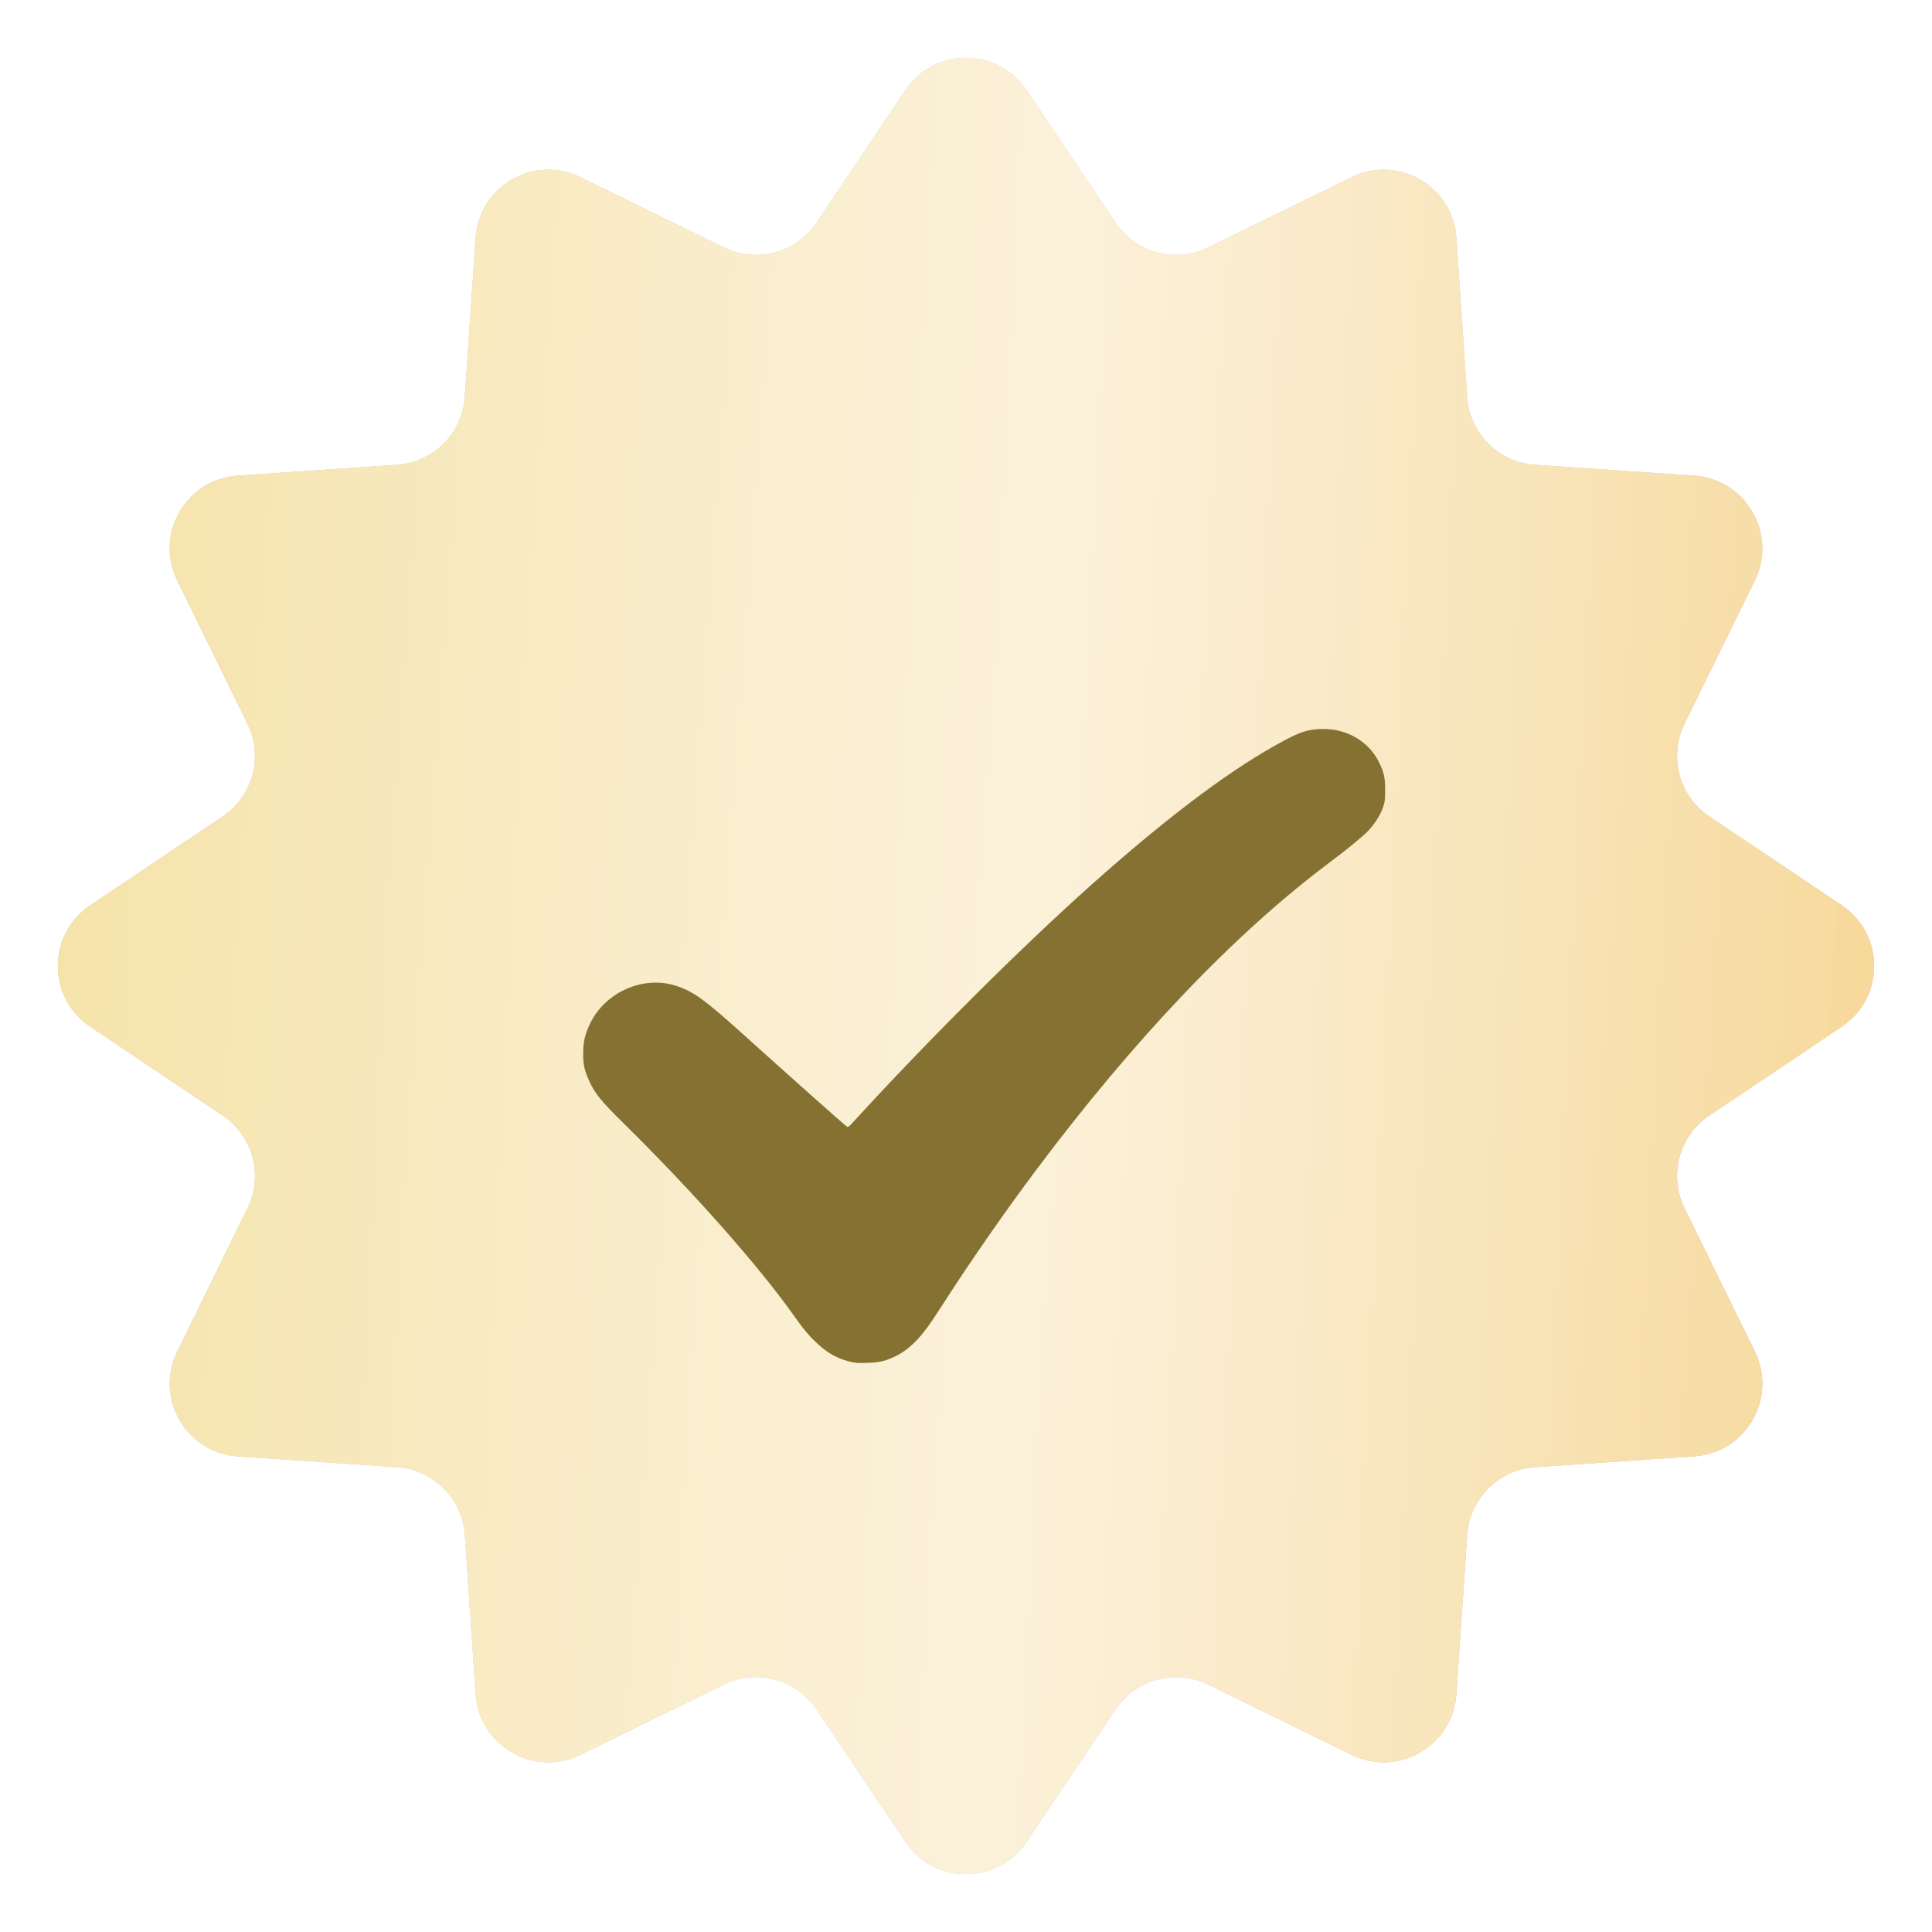 <?xml version="1.0" encoding="UTF-8"?> <svg xmlns="http://www.w3.org/2000/svg" width="20" height="20" viewBox="0 0 20 20" fill="none"> <path d="M9.373 0.933C9.672 0.488 10.328 0.488 10.627 0.933L11.548 2.305C11.758 2.619 12.168 2.728 12.507 2.562L13.991 1.835C14.473 1.598 15.04 1.926 15.076 2.461L15.188 4.11C15.213 4.487 15.513 4.786 15.89 4.812L17.539 4.924C18.074 4.96 18.402 5.528 18.166 6.009L17.438 7.493C17.272 7.832 17.381 8.242 17.695 8.452L19.067 9.373C19.512 9.672 19.512 10.328 19.067 10.627L17.695 11.548C17.381 11.758 17.272 12.168 17.438 12.507L18.166 13.991C18.402 14.473 18.074 15.04 17.539 15.076L15.89 15.188C15.513 15.213 15.213 15.513 15.188 15.89L15.076 17.539C15.04 18.074 14.473 18.402 13.991 18.166L12.507 17.438C12.168 17.272 11.758 17.381 11.548 17.695L10.627 19.067C10.328 19.512 9.672 19.512 9.373 19.067L8.452 17.695C8.242 17.381 7.832 17.272 7.493 17.438L6.009 18.166C5.528 18.402 4.96 18.074 4.924 17.539L4.812 15.89C4.786 15.513 4.487 15.213 4.11 15.188L2.461 15.076C1.926 15.04 1.598 14.473 1.835 13.991L2.562 12.507C2.728 12.168 2.619 11.758 2.305 11.548L0.933 10.627C0.488 10.328 0.488 9.672 0.933 9.373L2.305 8.452C2.619 8.242 2.728 7.832 2.562 7.493L1.835 6.009C1.598 5.528 1.926 4.96 2.461 4.924L4.11 4.812C4.487 4.786 4.786 4.487 4.812 4.11L4.924 2.461C4.96 1.926 5.528 1.598 6.009 1.835L7.493 2.562C7.832 2.728 8.242 2.619 8.452 2.305L9.373 0.933Z" fill="#D9D9D9"></path> <path d="M9.373 0.933C9.672 0.488 10.328 0.488 10.627 0.933L11.548 2.305C11.758 2.619 12.168 2.728 12.507 2.562L13.991 1.835C14.473 1.598 15.04 1.926 15.076 2.461L15.188 4.11C15.213 4.487 15.513 4.786 15.89 4.812L17.539 4.924C18.074 4.96 18.402 5.528 18.166 6.009L17.438 7.493C17.272 7.832 17.381 8.242 17.695 8.452L19.067 9.373C19.512 9.672 19.512 10.328 19.067 10.627L17.695 11.548C17.381 11.758 17.272 12.168 17.438 12.507L18.166 13.991C18.402 14.473 18.074 15.04 17.539 15.076L15.89 15.188C15.513 15.213 15.213 15.513 15.188 15.89L15.076 17.539C15.04 18.074 14.473 18.402 13.991 18.166L12.507 17.438C12.168 17.272 11.758 17.381 11.548 17.695L10.627 19.067C10.328 19.512 9.672 19.512 9.373 19.067L8.452 17.695C8.242 17.381 7.832 17.272 7.493 17.438L6.009 18.166C5.528 18.402 4.96 18.074 4.924 17.539L4.812 15.89C4.786 15.513 4.487 15.213 4.11 15.188L2.461 15.076C1.926 15.04 1.598 14.473 1.835 13.991L2.562 12.507C2.728 12.168 2.619 11.758 2.305 11.548L0.933 10.627C0.488 10.328 0.488 9.672 0.933 9.373L2.305 8.452C2.619 8.242 2.728 7.832 2.562 7.493L1.835 6.009C1.598 5.528 1.926 4.96 2.461 4.924L4.11 4.812C4.487 4.786 4.786 4.487 4.812 4.11L4.924 2.461C4.96 1.926 5.528 1.598 6.009 1.835L7.493 2.562C7.832 2.728 8.242 2.619 8.452 2.305L9.373 0.933Z" fill="url(#paint0_linear_52_1387)"></path> <path d="M9.373 0.933C9.672 0.488 10.328 0.488 10.627 0.933L11.548 2.305C11.758 2.619 12.168 2.728 12.507 2.562L13.991 1.835C14.473 1.598 15.04 1.926 15.076 2.461L15.188 4.11C15.213 4.487 15.513 4.786 15.89 4.812L17.539 4.924C18.074 4.96 18.402 5.528 18.166 6.009L17.438 7.493C17.272 7.832 17.381 8.242 17.695 8.452L19.067 9.373C19.512 9.672 19.512 10.328 19.067 10.627L17.695 11.548C17.381 11.758 17.272 12.168 17.438 12.507L18.166 13.991C18.402 14.473 18.074 15.04 17.539 15.076L15.89 15.188C15.513 15.213 15.213 15.513 15.188 15.89L15.076 17.539C15.04 18.074 14.473 18.402 13.991 18.166L12.507 17.438C12.168 17.272 11.758 17.381 11.548 17.695L10.627 19.067C10.328 19.512 9.672 19.512 9.373 19.067L8.452 17.695C8.242 17.381 7.832 17.272 7.493 17.438L6.009 18.166C5.528 18.402 4.96 18.074 4.924 17.539L4.812 15.89C4.786 15.513 4.487 15.213 4.11 15.188L2.461 15.076C1.926 15.04 1.598 14.473 1.835 13.991L2.562 12.507C2.728 12.168 2.619 11.758 2.305 11.548L0.933 10.627C0.488 10.328 0.488 9.672 0.933 9.373L2.305 8.452C2.619 8.242 2.728 7.832 2.562 7.493L1.835 6.009C1.598 5.528 1.926 4.96 2.461 4.924L4.11 4.812C4.487 4.786 4.786 4.487 4.812 4.11L4.924 2.461C4.96 1.926 5.528 1.598 6.009 1.835L7.493 2.562C7.832 2.728 8.242 2.619 8.452 2.305L9.373 0.933Z" fill="url(#paint1_linear_52_1387)"></path> <path d="M9.373 0.933C9.672 0.488 10.328 0.488 10.627 0.933L11.548 2.305C11.758 2.619 12.168 2.728 12.507 2.562L13.991 1.835C14.473 1.598 15.04 1.926 15.076 2.461L15.188 4.11C15.213 4.487 15.513 4.786 15.89 4.812L17.539 4.924C18.074 4.96 18.402 5.528 18.166 6.009L17.438 7.493C17.272 7.832 17.381 8.242 17.695 8.452L19.067 9.373C19.512 9.672 19.512 10.328 19.067 10.627L17.695 11.548C17.381 11.758 17.272 12.168 17.438 12.507L18.166 13.991C18.402 14.473 18.074 15.04 17.539 15.076L15.89 15.188C15.513 15.213 15.213 15.513 15.188 15.89L15.076 17.539C15.04 18.074 14.473 18.402 13.991 18.166L12.507 17.438C12.168 17.272 11.758 17.381 11.548 17.695L10.627 19.067C10.328 19.512 9.672 19.512 9.373 19.067L8.452 17.695C8.242 17.381 7.832 17.272 7.493 17.438L6.009 18.166C5.528 18.402 4.96 18.074 4.924 17.539L4.812 15.89C4.786 15.513 4.487 15.213 4.11 15.188L2.461 15.076C1.926 15.04 1.598 14.473 1.835 13.991L2.562 12.507C2.728 12.168 2.619 11.758 2.305 11.548L0.933 10.627C0.488 10.328 0.488 9.672 0.933 9.373L2.305 8.452C2.619 8.242 2.728 7.832 2.562 7.493L1.835 6.009C1.598 5.528 1.926 4.96 2.461 4.924L4.11 4.812C4.487 4.786 4.786 4.487 4.812 4.11L4.924 2.461C4.96 1.926 5.528 1.598 6.009 1.835L7.493 2.562C7.832 2.728 8.242 2.619 8.452 2.305L9.373 0.933Z" fill="url(#paint2_linear_52_1387)" fill-opacity="0.3"></path> <g filter="url(#filter0_d_52_1387)"> <path fill-rule="evenodd" clip-rule="evenodd" d="M13.535 7.187C13.452 7.207 13.369 7.245 13.19 7.346C12.676 7.636 12.049 8.112 11.295 8.785C10.573 9.429 9.596 10.402 8.829 11.242C8.785 11.29 8.779 11.294 8.765 11.284C8.71 11.241 8.218 10.803 7.655 10.296C7.293 9.971 7.178 9.888 7.005 9.83C6.667 9.717 6.272 9.887 6.111 10.214C6.056 10.327 6.038 10.402 6.037 10.526C6.036 10.642 6.05 10.706 6.1 10.814C6.159 10.945 6.225 11.025 6.463 11.259C7.17 11.955 7.855 12.729 8.212 13.234C8.314 13.379 8.372 13.448 8.455 13.526C8.566 13.63 8.663 13.685 8.796 13.718C8.857 13.733 8.884 13.735 8.978 13.731C9.105 13.727 9.161 13.714 9.259 13.668C9.344 13.628 9.416 13.574 9.488 13.499C9.571 13.41 9.621 13.342 9.768 13.113C10.043 12.685 10.394 12.179 10.715 11.75C11.741 10.378 12.783 9.284 13.771 8.546C13.957 8.406 14.114 8.277 14.167 8.22C14.233 8.149 14.29 8.058 14.316 7.983C14.336 7.923 14.339 7.902 14.339 7.803C14.339 7.673 14.327 7.619 14.276 7.515C14.195 7.349 14.043 7.231 13.852 7.186C13.758 7.164 13.628 7.164 13.535 7.187Z" fill="#857132"></path> </g> <defs> <filter id="filter0_d_52_1387" x="5.282" y="6.793" width="9.811" height="8.072" filterUnits="userSpaceOnUse" color-interpolation-filters="sRGB"> <feFlood flood-opacity="0" result="BackgroundImageFix"></feFlood> <feColorMatrix in="SourceAlpha" type="matrix" values="0 0 0 0 0 0 0 0 0 0 0 0 0 0 0 0 0 0 127 0" result="hardAlpha"></feColorMatrix> <feOffset dy="0.377"></feOffset> <feGaussianBlur stdDeviation="0.377"></feGaussianBlur> <feComposite in2="hardAlpha" operator="out"></feComposite> <feColorMatrix type="matrix" values="0 0 0 0 0 0 0 0 0 0 0 0 0 0 0 0 0 0 0.25 0"></feColorMatrix> <feBlend mode="normal" in2="BackgroundImageFix" result="effect1_dropShadow_52_1387"></feBlend> <feBlend mode="normal" in="SourceGraphic" in2="effect1_dropShadow_52_1387" result="shape"></feBlend> </filter> <linearGradient id="paint0_linear_52_1387" x1="0.227" y1="0.432" x2="23.668" y2="9.261" gradientUnits="userSpaceOnUse"> <stop stop-color="#F4B5B4"></stop> <stop offset="0.5" stop-color="#F6CECC"></stop> <stop offset="1" stop-color="#F3B0AE"></stop> </linearGradient> <linearGradient id="paint1_linear_52_1387" x1="7.60768e-08" y1="5.57" x2="21.222" y2="6.567" gradientUnits="userSpaceOnUse"> <stop stop-color="#F4E09F"></stop> <stop offset="0.516" stop-color="#F9EBCA"></stop> <stop offset="1" stop-color="#F5D085"></stop> </linearGradient> <linearGradient id="paint2_linear_52_1387" x1="23.391" y1="16.61" x2="-3.37" y2="14.611" gradientUnits="userSpaceOnUse"> <stop stop-color="white" stop-opacity="0"></stop> <stop offset="0.508" stop-color="white"></stop> <stop offset="1" stop-color="white" stop-opacity="0"></stop> </linearGradient> </defs> </svg> 